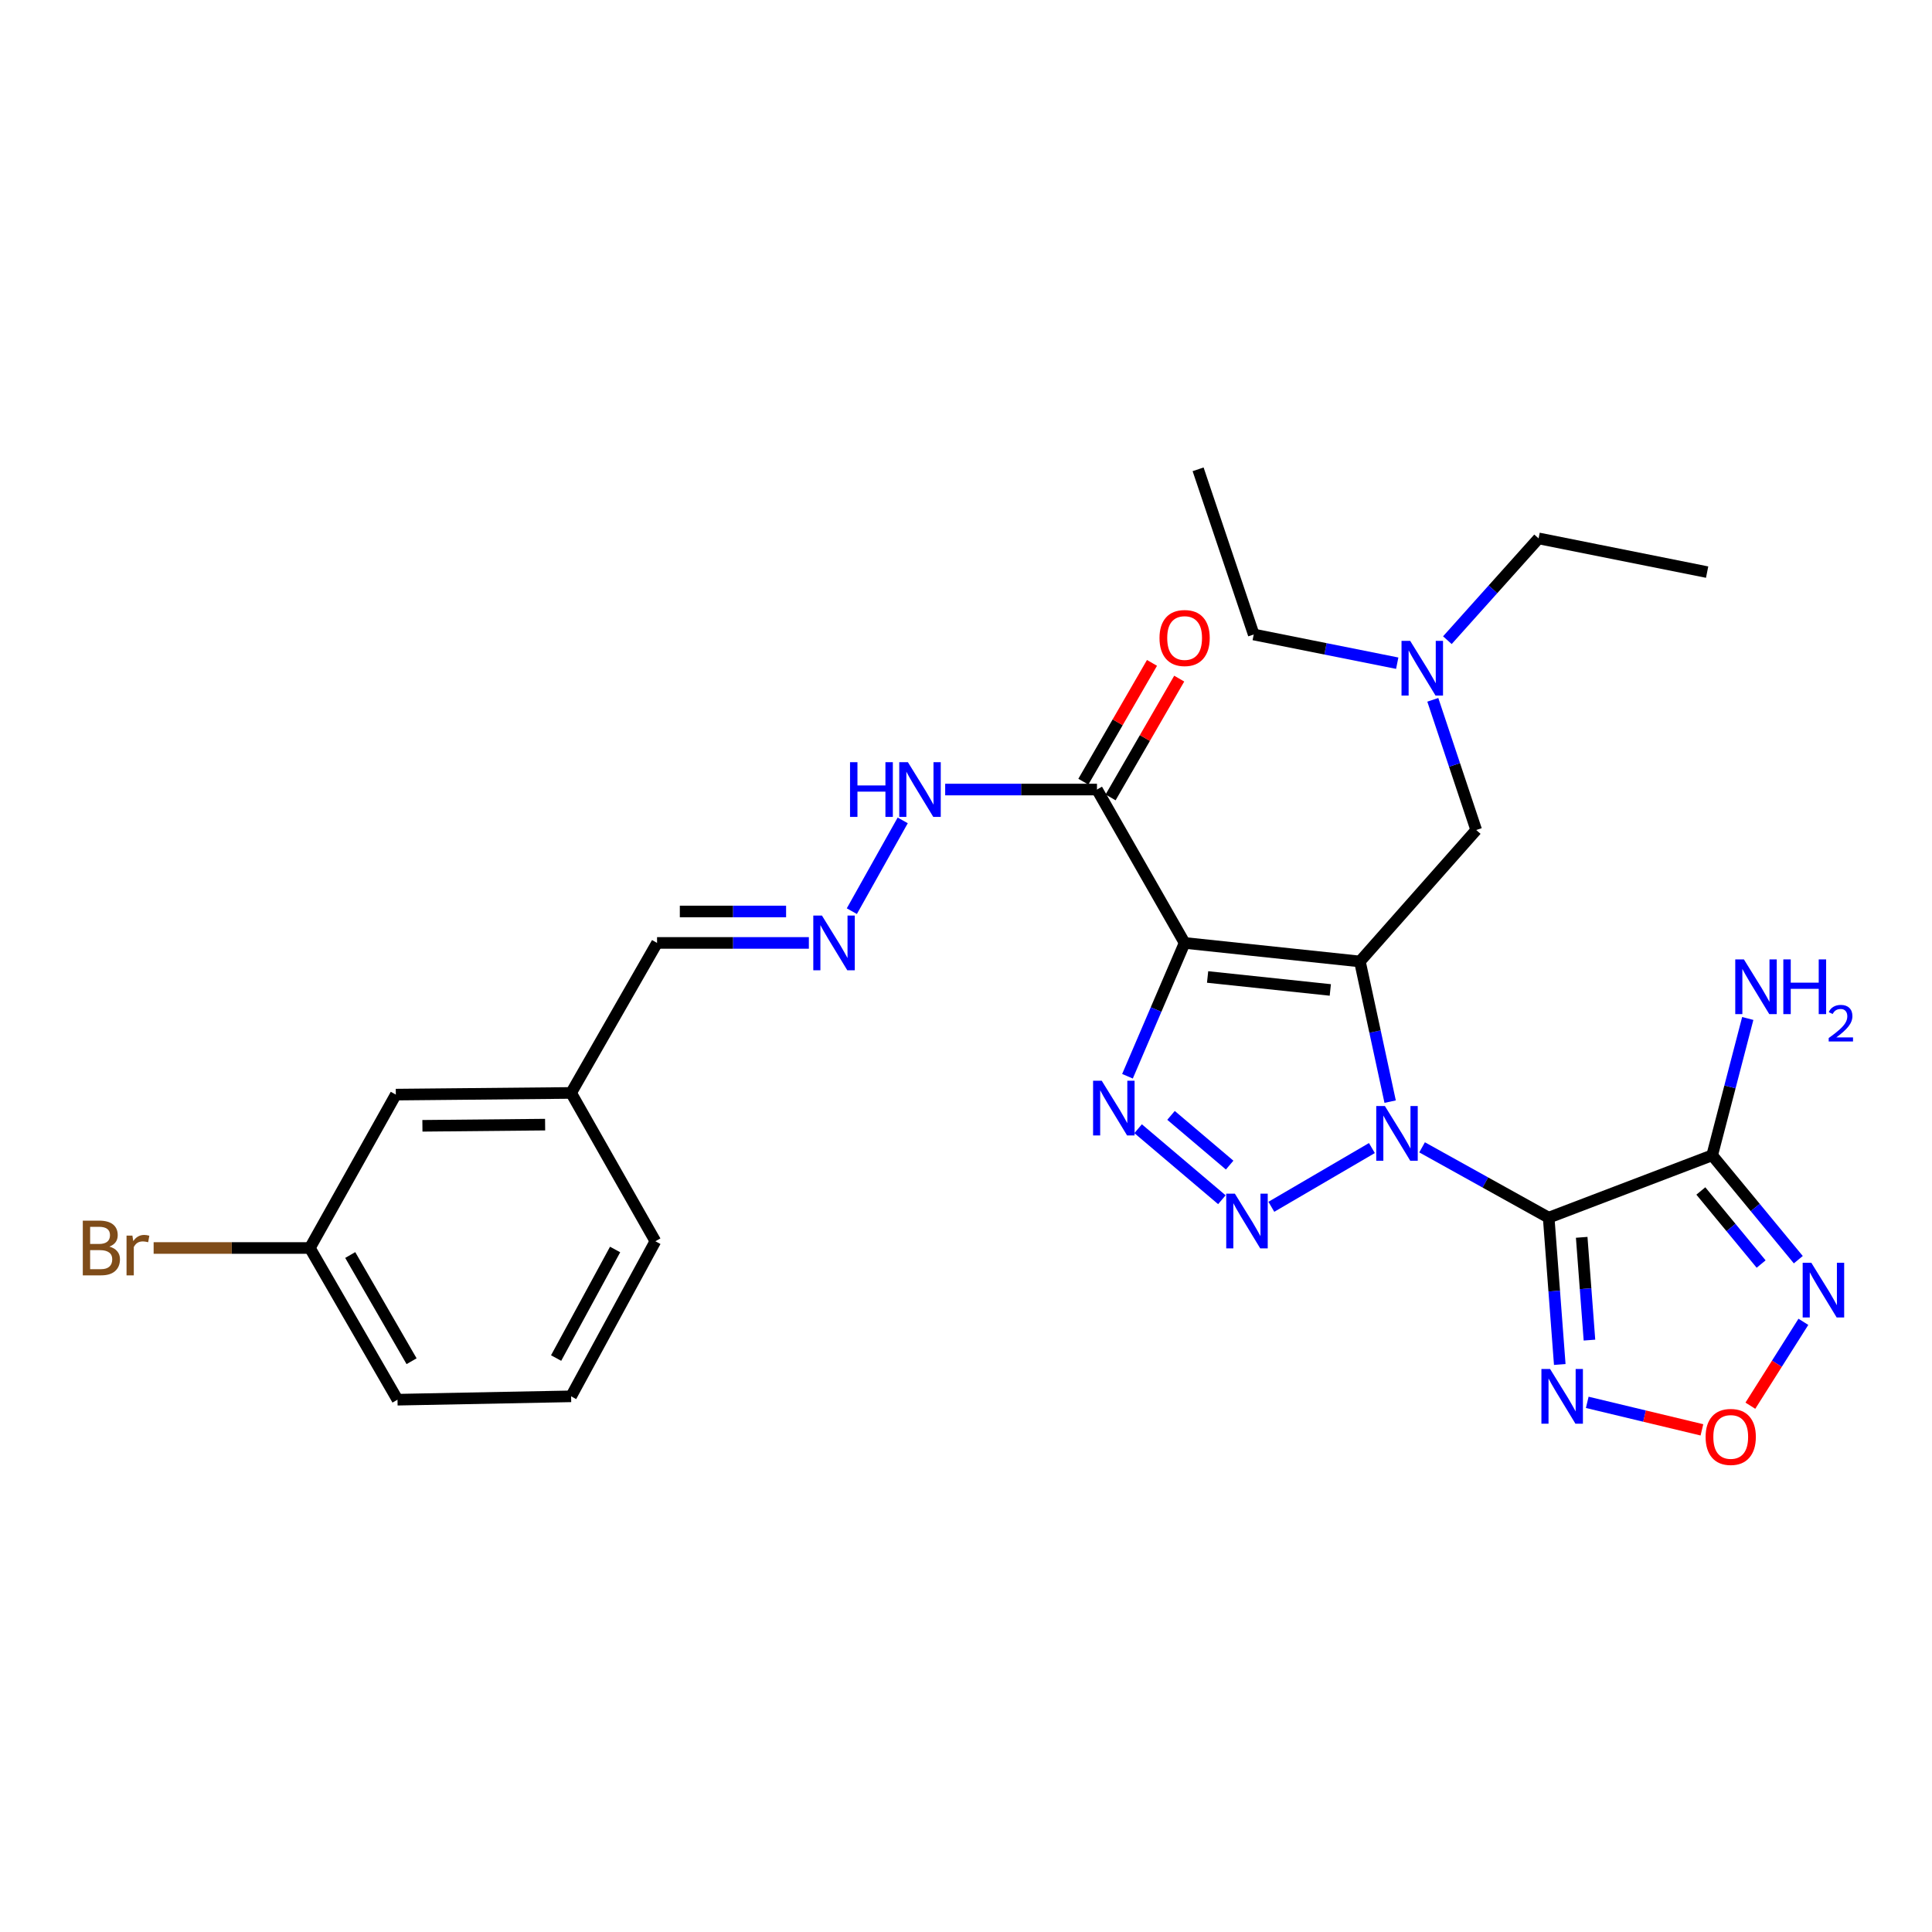 <?xml version='1.0' encoding='iso-8859-1'?>
<svg version='1.1' baseProfile='full'
              xmlns='http://www.w3.org/2000/svg'
                      xmlns:rdkit='http://www.rdkit.org/xml'
                      xmlns:xlink='http://www.w3.org/1999/xlink'
                  xml:space='preserve'
width='1000px' height='1000px' viewBox='0 0 1000 1000'>
<!-- END OF HEADER -->
<rect style='opacity:1.0;fill:#FFFFFF;stroke:none' width='1000' height='1000' x='0' y='0'> </rect>
<path class='bond-0' d='M 719.536,570.207 L 711.71,533.929' style='fill:none;fill-rule:evenodd;stroke:#0000FF;stroke-width:6px;stroke-linecap:butt;stroke-linejoin:miter;stroke-opacity:1' />
<path class='bond-0' d='M 711.71,533.929 L 703.885,497.651' style='fill:none;fill-rule:evenodd;stroke:#000000;stroke-width:6px;stroke-linecap:butt;stroke-linejoin:miter;stroke-opacity:1' />
<path class='bond-1' d='M 736.066,593.858 L 768.83,612.06' style='fill:none;fill-rule:evenodd;stroke:#0000FF;stroke-width:6px;stroke-linecap:butt;stroke-linejoin:miter;stroke-opacity:1' />
<path class='bond-1' d='M 768.83,612.06 L 801.594,630.263' style='fill:none;fill-rule:evenodd;stroke:#000000;stroke-width:6px;stroke-linecap:butt;stroke-linejoin:miter;stroke-opacity:1' />
<path class='bond-2' d='M 710.093,594.232 L 658.048,624.639' style='fill:none;fill-rule:evenodd;stroke:#0000FF;stroke-width:6px;stroke-linecap:butt;stroke-linejoin:miter;stroke-opacity:1' />
<path class='bond-3' d='M 703.885,497.651 L 613.156,488.057' style='fill:none;fill-rule:evenodd;stroke:#000000;stroke-width:6px;stroke-linecap:butt;stroke-linejoin:miter;stroke-opacity:1' />
<path class='bond-3' d='M 688.564,512.397 L 625.053,505.682' style='fill:none;fill-rule:evenodd;stroke:#000000;stroke-width:6px;stroke-linecap:butt;stroke-linejoin:miter;stroke-opacity:1' />
<path class='bond-4' d='M 703.885,497.651 L 764.087,429.608' style='fill:none;fill-rule:evenodd;stroke:#000000;stroke-width:6px;stroke-linecap:butt;stroke-linejoin:miter;stroke-opacity:1' />
<path class='bond-5' d='M 801.594,630.263 L 886.22,597.982' style='fill:none;fill-rule:evenodd;stroke:#000000;stroke-width:6px;stroke-linecap:butt;stroke-linejoin:miter;stroke-opacity:1' />
<path class='bond-6' d='M 801.594,630.263 L 804.462,668.261' style='fill:none;fill-rule:evenodd;stroke:#000000;stroke-width:6px;stroke-linecap:butt;stroke-linejoin:miter;stroke-opacity:1' />
<path class='bond-6' d='M 804.462,668.261 L 807.331,706.258' style='fill:none;fill-rule:evenodd;stroke:#0000FF;stroke-width:6px;stroke-linecap:butt;stroke-linejoin:miter;stroke-opacity:1' />
<path class='bond-6' d='M 818.684,640.437 L 820.692,667.035' style='fill:none;fill-rule:evenodd;stroke:#000000;stroke-width:6px;stroke-linecap:butt;stroke-linejoin:miter;stroke-opacity:1' />
<path class='bond-6' d='M 820.692,667.035 L 822.7,693.634' style='fill:none;fill-rule:evenodd;stroke:#0000FF;stroke-width:6px;stroke-linecap:butt;stroke-linejoin:miter;stroke-opacity:1' />
<path class='bond-7' d='M 613.156,488.057 L 567.791,408.667' style='fill:none;fill-rule:evenodd;stroke:#000000;stroke-width:6px;stroke-linecap:butt;stroke-linejoin:miter;stroke-opacity:1' />
<path class='bond-8' d='M 613.156,488.057 L 598.369,522.561' style='fill:none;fill-rule:evenodd;stroke:#000000;stroke-width:6px;stroke-linecap:butt;stroke-linejoin:miter;stroke-opacity:1' />
<path class='bond-8' d='M 598.369,522.561 L 583.582,557.065' style='fill:none;fill-rule:evenodd;stroke:#0000FF;stroke-width:6px;stroke-linecap:butt;stroke-linejoin:miter;stroke-opacity:1' />
<path class='bond-9' d='M 632.437,620.982 L 589.09,584.215' style='fill:none;fill-rule:evenodd;stroke:#0000FF;stroke-width:6px;stroke-linecap:butt;stroke-linejoin:miter;stroke-opacity:1' />
<path class='bond-9' d='M 636.463,603.055 L 606.12,577.318' style='fill:none;fill-rule:evenodd;stroke:#0000FF;stroke-width:6px;stroke-linecap:butt;stroke-linejoin:miter;stroke-opacity:1' />
<path class='bond-10' d='M 886.22,597.982 L 908.509,624.997' style='fill:none;fill-rule:evenodd;stroke:#000000;stroke-width:6px;stroke-linecap:butt;stroke-linejoin:miter;stroke-opacity:1' />
<path class='bond-10' d='M 908.509,624.997 L 930.798,652.011' style='fill:none;fill-rule:evenodd;stroke:#0000FF;stroke-width:6px;stroke-linecap:butt;stroke-linejoin:miter;stroke-opacity:1' />
<path class='bond-10' d='M 880.352,616.445 L 895.955,635.355' style='fill:none;fill-rule:evenodd;stroke:#000000;stroke-width:6px;stroke-linecap:butt;stroke-linejoin:miter;stroke-opacity:1' />
<path class='bond-10' d='M 895.955,635.355 L 911.557,654.265' style='fill:none;fill-rule:evenodd;stroke:#0000FF;stroke-width:6px;stroke-linecap:butt;stroke-linejoin:miter;stroke-opacity:1' />
<path class='bond-11' d='M 886.22,597.982 L 895.429,562.57' style='fill:none;fill-rule:evenodd;stroke:#000000;stroke-width:6px;stroke-linecap:butt;stroke-linejoin:miter;stroke-opacity:1' />
<path class='bond-11' d='M 895.429,562.57 L 904.638,527.157' style='fill:none;fill-rule:evenodd;stroke:#0000FF;stroke-width:6px;stroke-linecap:butt;stroke-linejoin:miter;stroke-opacity:1' />
<path class='bond-12' d='M 821.558,725.852 L 851.235,732.972' style='fill:none;fill-rule:evenodd;stroke:#0000FF;stroke-width:6px;stroke-linecap:butt;stroke-linejoin:miter;stroke-opacity:1' />
<path class='bond-12' d='M 851.235,732.972 L 880.913,740.092' style='fill:none;fill-rule:evenodd;stroke:#FF0000;stroke-width:6px;stroke-linecap:butt;stroke-linejoin:miter;stroke-opacity:1' />
<path class='bond-13' d='M 933.43,684.174 L 919.708,705.882' style='fill:none;fill-rule:evenodd;stroke:#0000FF;stroke-width:6px;stroke-linecap:butt;stroke-linejoin:miter;stroke-opacity:1' />
<path class='bond-13' d='M 919.708,705.882 L 905.987,727.59' style='fill:none;fill-rule:evenodd;stroke:#FF0000;stroke-width:6px;stroke-linecap:butt;stroke-linejoin:miter;stroke-opacity:1' />
<path class='bond-14' d='M 567.791,408.667 L 528.508,408.667' style='fill:none;fill-rule:evenodd;stroke:#000000;stroke-width:6px;stroke-linecap:butt;stroke-linejoin:miter;stroke-opacity:1' />
<path class='bond-14' d='M 528.508,408.667 L 489.224,408.667' style='fill:none;fill-rule:evenodd;stroke:#0000FF;stroke-width:6px;stroke-linecap:butt;stroke-linejoin:miter;stroke-opacity:1' />
<path class='bond-15' d='M 574.837,412.738 L 592.601,381.995' style='fill:none;fill-rule:evenodd;stroke:#000000;stroke-width:6px;stroke-linecap:butt;stroke-linejoin:miter;stroke-opacity:1' />
<path class='bond-15' d='M 592.601,381.995 L 610.364,351.252' style='fill:none;fill-rule:evenodd;stroke:#FF0000;stroke-width:6px;stroke-linecap:butt;stroke-linejoin:miter;stroke-opacity:1' />
<path class='bond-15' d='M 560.745,404.595 L 578.508,373.852' style='fill:none;fill-rule:evenodd;stroke:#000000;stroke-width:6px;stroke-linecap:butt;stroke-linejoin:miter;stroke-opacity:1' />
<path class='bond-15' d='M 578.508,373.852 L 596.271,343.109' style='fill:none;fill-rule:evenodd;stroke:#FF0000;stroke-width:6px;stroke-linecap:butt;stroke-linejoin:miter;stroke-opacity:1' />
<path class='bond-16' d='M 764.087,429.608 L 752.855,395.918' style='fill:none;fill-rule:evenodd;stroke:#000000;stroke-width:6px;stroke-linecap:butt;stroke-linejoin:miter;stroke-opacity:1' />
<path class='bond-16' d='M 752.855,395.918 L 741.622,362.227' style='fill:none;fill-rule:evenodd;stroke:#0000FF;stroke-width:6px;stroke-linecap:butt;stroke-linejoin:miter;stroke-opacity:1' />
<path class='bond-17' d='M 440.909,471.622 L 467.246,424.631' style='fill:none;fill-rule:evenodd;stroke:#0000FF;stroke-width:6px;stroke-linecap:butt;stroke-linejoin:miter;stroke-opacity:1' />
<path class='bond-18' d='M 418.667,488.057 L 379.38,488.057' style='fill:none;fill-rule:evenodd;stroke:#0000FF;stroke-width:6px;stroke-linecap:butt;stroke-linejoin:miter;stroke-opacity:1' />
<path class='bond-18' d='M 379.38,488.057 L 340.092,488.057' style='fill:none;fill-rule:evenodd;stroke:#000000;stroke-width:6px;stroke-linecap:butt;stroke-linejoin:miter;stroke-opacity:1' />
<path class='bond-18' d='M 406.881,471.781 L 379.38,471.781' style='fill:none;fill-rule:evenodd;stroke:#0000FF;stroke-width:6px;stroke-linecap:butt;stroke-linejoin:miter;stroke-opacity:1' />
<path class='bond-18' d='M 379.38,471.781 L 351.878,471.781' style='fill:none;fill-rule:evenodd;stroke:#000000;stroke-width:6px;stroke-linecap:butt;stroke-linejoin:miter;stroke-opacity:1' />
<path class='bond-19' d='M 723.201,343.267 L 686.064,335.838' style='fill:none;fill-rule:evenodd;stroke:#0000FF;stroke-width:6px;stroke-linecap:butt;stroke-linejoin:miter;stroke-opacity:1' />
<path class='bond-19' d='M 686.064,335.838 L 648.926,328.409' style='fill:none;fill-rule:evenodd;stroke:#000000;stroke-width:6px;stroke-linecap:butt;stroke-linejoin:miter;stroke-opacity:1' />
<path class='bond-20' d='M 749.16,331.358 L 772.764,305.017' style='fill:none;fill-rule:evenodd;stroke:#0000FF;stroke-width:6px;stroke-linecap:butt;stroke-linejoin:miter;stroke-opacity:1' />
<path class='bond-20' d='M 772.764,305.017 L 796.368,278.677' style='fill:none;fill-rule:evenodd;stroke:#000000;stroke-width:6px;stroke-linecap:butt;stroke-linejoin:miter;stroke-opacity:1' />
<path class='bond-21' d='M 340.092,488.057 L 295.604,565.702' style='fill:none;fill-rule:evenodd;stroke:#000000;stroke-width:6px;stroke-linecap:butt;stroke-linejoin:miter;stroke-opacity:1' />
<path class='bond-22' d='M 204.875,566.57 L 295.604,565.702' style='fill:none;fill-rule:evenodd;stroke:#000000;stroke-width:6px;stroke-linecap:butt;stroke-linejoin:miter;stroke-opacity:1' />
<path class='bond-22' d='M 218.64,582.715 L 282.151,582.107' style='fill:none;fill-rule:evenodd;stroke:#000000;stroke-width:6px;stroke-linecap:butt;stroke-linejoin:miter;stroke-opacity:1' />
<path class='bond-23' d='M 204.875,566.57 L 160.379,645.96' style='fill:none;fill-rule:evenodd;stroke:#000000;stroke-width:6px;stroke-linecap:butt;stroke-linejoin:miter;stroke-opacity:1' />
<path class='bond-24' d='M 295.604,565.702 L 339.224,642.47' style='fill:none;fill-rule:evenodd;stroke:#000000;stroke-width:6px;stroke-linecap:butt;stroke-linejoin:miter;stroke-opacity:1' />
<path class='bond-25' d='M 160.379,645.96 L 119.949,645.96' style='fill:none;fill-rule:evenodd;stroke:#000000;stroke-width:6px;stroke-linecap:butt;stroke-linejoin:miter;stroke-opacity:1' />
<path class='bond-25' d='M 119.949,645.96 L 79.52,645.96' style='fill:none;fill-rule:evenodd;stroke:#7F4C19;stroke-width:6px;stroke-linecap:butt;stroke-linejoin:miter;stroke-opacity:1' />
<path class='bond-26' d='M 160.379,645.96 L 205.743,724.482' style='fill:none;fill-rule:evenodd;stroke:#000000;stroke-width:6px;stroke-linecap:butt;stroke-linejoin:miter;stroke-opacity:1' />
<path class='bond-26' d='M 181.276,649.596 L 213.032,704.562' style='fill:none;fill-rule:evenodd;stroke:#000000;stroke-width:6px;stroke-linecap:butt;stroke-linejoin:miter;stroke-opacity:1' />
<path class='bond-27' d='M 295.604,722.737 L 339.224,642.47' style='fill:none;fill-rule:evenodd;stroke:#000000;stroke-width:6px;stroke-linecap:butt;stroke-linejoin:miter;stroke-opacity:1' />
<path class='bond-27' d='M 287.846,702.925 L 318.38,646.738' style='fill:none;fill-rule:evenodd;stroke:#000000;stroke-width:6px;stroke-linecap:butt;stroke-linejoin:miter;stroke-opacity:1' />
<path class='bond-28' d='M 295.604,722.737 L 205.743,724.482' style='fill:none;fill-rule:evenodd;stroke:#000000;stroke-width:6px;stroke-linecap:butt;stroke-linejoin:miter;stroke-opacity:1' />
<path class='bond-29' d='M 648.926,328.409 L 620.136,242.915' style='fill:none;fill-rule:evenodd;stroke:#000000;stroke-width:6px;stroke-linecap:butt;stroke-linejoin:miter;stroke-opacity:1' />
<path class='bond-30' d='M 796.368,278.677 L 883.606,296.128' style='fill:none;fill-rule:evenodd;stroke:#000000;stroke-width:6px;stroke-linecap:butt;stroke-linejoin:miter;stroke-opacity:1' />
<path  class='atom-0' d='M 716.821 572.483
L 726.101 587.483
Q 727.021 588.963, 728.501 591.643
Q 729.981 594.323, 730.061 594.483
L 730.061 572.483
L 733.821 572.483
L 733.821 600.803
L 729.941 600.803
L 719.981 584.403
Q 718.821 582.483, 717.581 580.283
Q 716.381 578.083, 716.021 577.403
L 716.021 600.803
L 712.341 600.803
L 712.341 572.483
L 716.821 572.483
' fill='#0000FF'/>
<path  class='atom-4' d='M 639.176 617.848
L 648.456 632.848
Q 649.376 634.328, 650.856 637.008
Q 652.336 639.688, 652.416 639.848
L 652.416 617.848
L 656.176 617.848
L 656.176 646.168
L 652.296 646.168
L 642.336 629.768
Q 641.176 627.848, 639.936 625.648
Q 638.736 623.448, 638.376 622.768
L 638.376 646.168
L 634.696 646.168
L 634.696 617.848
L 639.176 617.848
' fill='#0000FF'/>
<path  class='atom-5' d='M 570.257 559.39
L 579.537 574.39
Q 580.457 575.87, 581.937 578.55
Q 583.417 581.23, 583.497 581.39
L 583.497 559.39
L 587.257 559.39
L 587.257 587.71
L 583.377 587.71
L 573.417 571.31
Q 572.257 569.39, 571.017 567.19
Q 569.817 564.99, 569.457 564.31
L 569.457 587.71
L 565.777 587.71
L 565.777 559.39
L 570.257 559.39
' fill='#0000FF'/>
<path  class='atom-7' d='M 802.315 708.577
L 811.595 723.577
Q 812.515 725.057, 813.995 727.737
Q 815.475 730.417, 815.555 730.577
L 815.555 708.577
L 819.315 708.577
L 819.315 736.897
L 815.435 736.897
L 805.475 720.497
Q 804.315 718.577, 803.075 716.377
Q 801.875 714.177, 801.515 713.497
L 801.515 736.897
L 797.835 736.897
L 797.835 708.577
L 802.315 708.577
' fill='#0000FF'/>
<path  class='atom-8' d='M 937.54 653.61
L 946.82 668.61
Q 947.74 670.09, 949.22 672.77
Q 950.7 675.45, 950.78 675.61
L 950.78 653.61
L 954.54 653.61
L 954.54 681.93
L 950.66 681.93
L 940.7 665.53
Q 939.54 663.61, 938.3 661.41
Q 937.1 659.21, 936.74 658.53
L 936.74 681.93
L 933.06 681.93
L 933.06 653.61
L 937.54 653.61
' fill='#0000FF'/>
<path  class='atom-10' d='M 882.822 743.749
Q 882.822 736.949, 886.182 733.149
Q 889.542 729.349, 895.822 729.349
Q 902.102 729.349, 905.462 733.149
Q 908.822 736.949, 908.822 743.749
Q 908.822 750.629, 905.422 754.549
Q 902.022 758.429, 895.822 758.429
Q 889.582 758.429, 886.182 754.549
Q 882.822 750.669, 882.822 743.749
M 895.822 755.229
Q 900.142 755.229, 902.462 752.349
Q 904.822 749.429, 904.822 743.749
Q 904.822 738.189, 902.462 735.389
Q 900.142 732.549, 895.822 732.549
Q 891.502 732.549, 889.142 735.349
Q 886.822 738.149, 886.822 743.749
Q 886.822 749.469, 889.142 752.349
Q 891.502 755.229, 895.822 755.229
' fill='#FF0000'/>
<path  class='atom-12' d='M 425.438 473.897
L 434.718 488.897
Q 435.638 490.377, 437.118 493.057
Q 438.598 495.737, 438.678 495.897
L 438.678 473.897
L 442.438 473.897
L 442.438 502.217
L 438.558 502.217
L 428.598 485.817
Q 427.438 483.897, 426.198 481.697
Q 424.998 479.497, 424.638 478.817
L 424.638 502.217
L 420.958 502.217
L 420.958 473.897
L 425.438 473.897
' fill='#0000FF'/>
<path  class='atom-13' d='M 439.974 394.507
L 443.814 394.507
L 443.814 406.547
L 458.294 406.547
L 458.294 394.507
L 462.134 394.507
L 462.134 422.827
L 458.294 422.827
L 458.294 409.747
L 443.814 409.747
L 443.814 422.827
L 439.974 422.827
L 439.974 394.507
' fill='#0000FF'/>
<path  class='atom-13' d='M 469.934 394.507
L 479.214 409.507
Q 480.134 410.987, 481.614 413.667
Q 483.094 416.347, 483.174 416.507
L 483.174 394.507
L 486.934 394.507
L 486.934 422.827
L 483.054 422.827
L 473.094 406.427
Q 471.934 404.507, 470.694 402.307
Q 469.494 400.107, 469.134 399.427
L 469.134 422.827
L 465.454 422.827
L 465.454 394.507
L 469.934 394.507
' fill='#0000FF'/>
<path  class='atom-14' d='M 600.156 330.234
Q 600.156 323.434, 603.516 319.634
Q 606.876 315.834, 613.156 315.834
Q 619.436 315.834, 622.796 319.634
Q 626.156 323.434, 626.156 330.234
Q 626.156 337.114, 622.756 341.034
Q 619.356 344.914, 613.156 344.914
Q 606.916 344.914, 603.516 341.034
Q 600.156 337.154, 600.156 330.234
M 613.156 341.714
Q 617.476 341.714, 619.796 338.834
Q 622.156 335.914, 622.156 330.234
Q 622.156 324.674, 619.796 321.874
Q 617.476 319.034, 613.156 319.034
Q 608.836 319.034, 606.476 321.834
Q 604.156 324.634, 604.156 330.234
Q 604.156 335.954, 606.476 338.834
Q 608.836 341.714, 613.156 341.714
' fill='#FF0000'/>
<path  class='atom-15' d='M 902.646 496.584
L 911.926 511.584
Q 912.846 513.064, 914.326 515.744
Q 915.806 518.424, 915.886 518.584
L 915.886 496.584
L 919.646 496.584
L 919.646 524.904
L 915.766 524.904
L 905.806 508.504
Q 904.646 506.584, 903.406 504.384
Q 902.206 502.184, 901.846 501.504
L 901.846 524.904
L 898.166 524.904
L 898.166 496.584
L 902.646 496.584
' fill='#0000FF'/>
<path  class='atom-15' d='M 923.046 496.584
L 926.886 496.584
L 926.886 508.624
L 941.366 508.624
L 941.366 496.584
L 945.206 496.584
L 945.206 524.904
L 941.366 524.904
L 941.366 511.824
L 926.886 511.824
L 926.886 524.904
L 923.046 524.904
L 923.046 496.584
' fill='#0000FF'/>
<path  class='atom-15' d='M 946.579 523.91
Q 947.266 522.141, 948.902 521.164
Q 950.539 520.161, 952.81 520.161
Q 955.634 520.161, 957.218 521.692
Q 958.802 523.224, 958.802 525.943
Q 958.802 528.715, 956.743 531.302
Q 954.71 533.889, 950.486 536.952
L 959.119 536.952
L 959.119 539.064
L 946.526 539.064
L 946.526 537.295
Q 950.011 534.813, 952.07 532.965
Q 954.156 531.117, 955.159 529.454
Q 956.162 527.791, 956.162 526.075
Q 956.162 524.28, 955.265 523.276
Q 954.367 522.273, 952.81 522.273
Q 951.305 522.273, 950.302 522.88
Q 949.298 523.488, 948.586 524.834
L 946.579 523.91
' fill='#0000FF'/>
<path  class='atom-16' d='M 729.905 331.7
L 739.185 346.7
Q 740.105 348.18, 741.585 350.86
Q 743.065 353.54, 743.145 353.7
L 743.145 331.7
L 746.905 331.7
L 746.905 360.02
L 743.025 360.02
L 733.065 343.62
Q 731.905 341.7, 730.665 339.5
Q 729.465 337.3, 729.105 336.62
L 729.105 360.02
L 725.425 360.02
L 725.425 331.7
L 729.905 331.7
' fill='#0000FF'/>
<path  class='atom-21' d='M 56.615 645.24
Q 59.335 646, 60.695 647.68
Q 62.095 649.32, 62.095 651.76
Q 62.095 655.68, 59.575 657.92
Q 57.095 660.12, 52.375 660.12
L 42.855 660.12
L 42.855 631.8
L 51.215 631.8
Q 56.055 631.8, 58.495 633.76
Q 60.935 635.72, 60.935 639.32
Q 60.935 643.6, 56.615 645.24
M 46.655 635
L 46.655 643.88
L 51.215 643.88
Q 54.015 643.88, 55.455 642.76
Q 56.935 641.6, 56.935 639.32
Q 56.935 635, 51.215 635
L 46.655 635
M 52.375 656.92
Q 55.135 656.92, 56.615 655.6
Q 58.095 654.28, 58.095 651.76
Q 58.095 649.44, 56.455 648.28
Q 54.855 647.08, 51.775 647.08
L 46.655 647.08
L 46.655 656.92
L 52.375 656.92
' fill='#7F4C19'/>
<path  class='atom-21' d='M 68.535 639.56
L 68.975 642.4
Q 71.135 639.2, 74.655 639.2
Q 75.775 639.2, 77.295 639.6
L 76.695 642.96
Q 74.975 642.56, 74.015 642.56
Q 72.335 642.56, 71.215 643.24
Q 70.135 643.88, 69.255 645.44
L 69.255 660.12
L 65.495 660.12
L 65.495 639.56
L 68.535 639.56
' fill='#7F4C19'/>
</svg>
